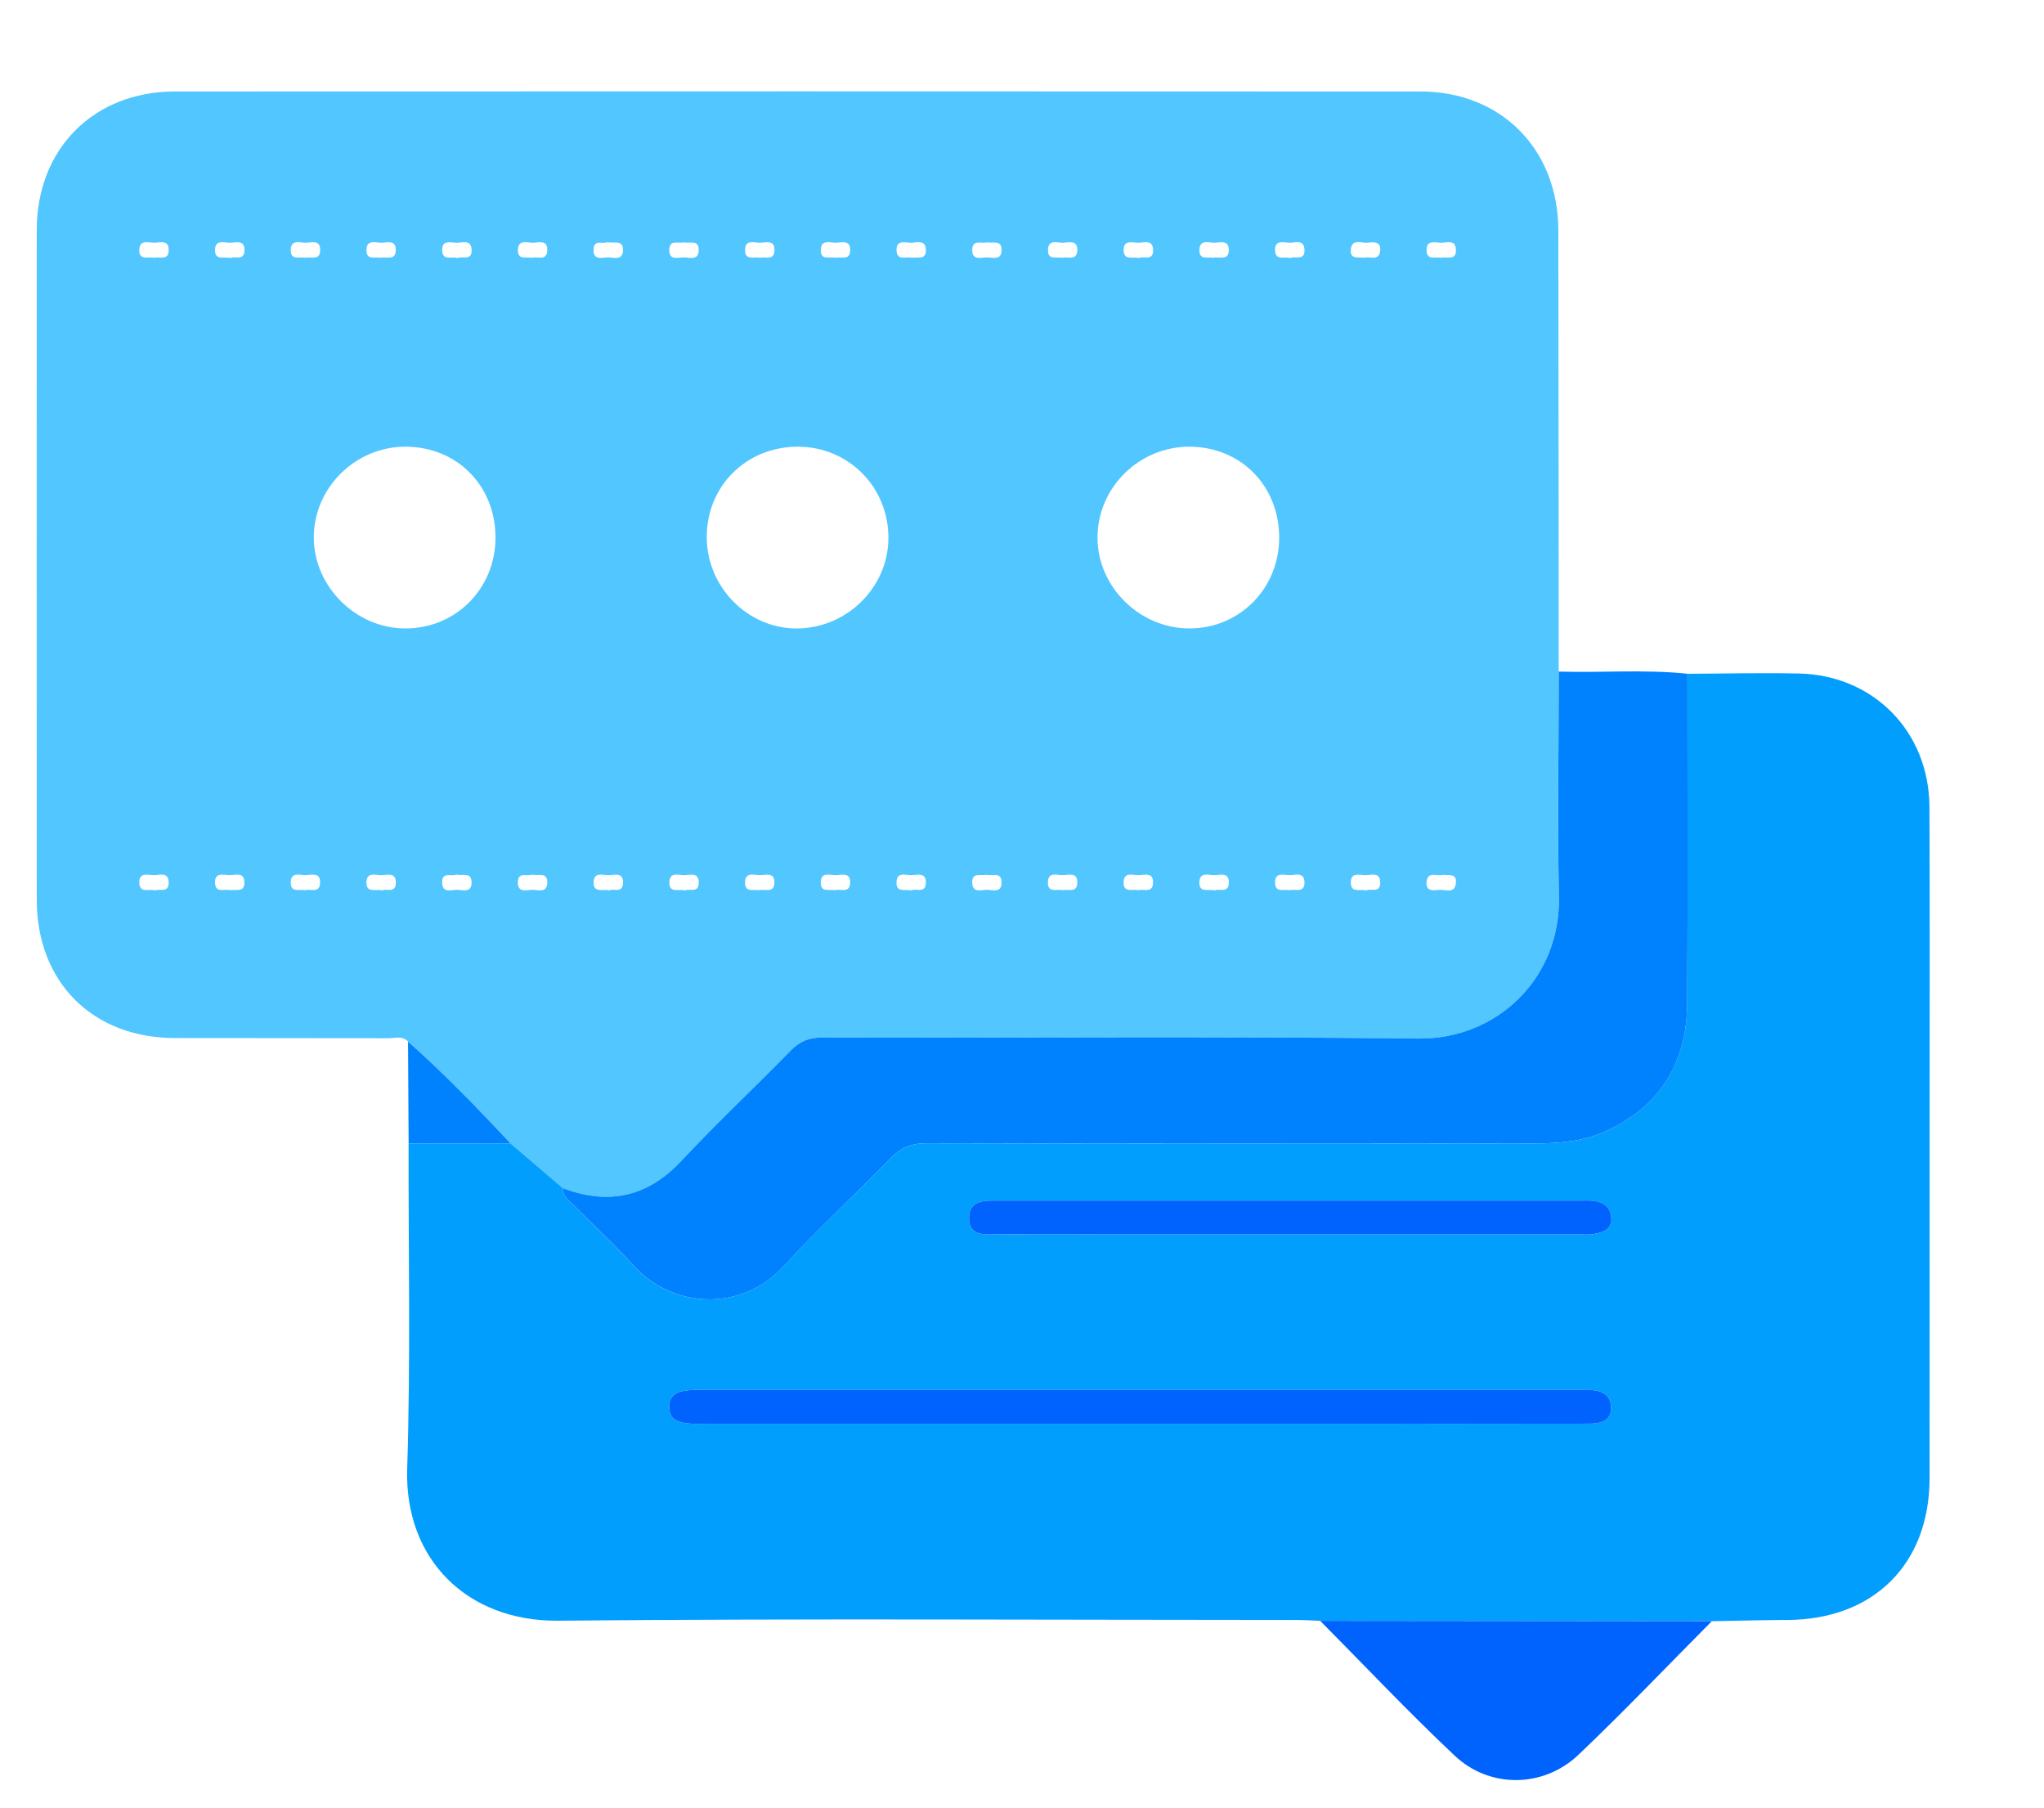 <svg xmlns="http://www.w3.org/2000/svg" xmlns:xlink="http://www.w3.org/1999/xlink" id="Layer_1" x="0px" y="0px" viewBox="0 0 982.06 868.49" style="enable-background:new 0 0 982.06 868.49;" xml:space="preserve"><style type="text/css">	.st0{fill:#52C6FE;}	.st1{fill:#019EFE;}	.st2{fill:#0082FE;}	.st3{fill:#0063FE;}</style><g>	<path class="st0" d="M196.05,500.35c-2.74-2.91-6.29-1.59-9.45-1.6c-34.26-0.11-68.51,0.01-102.77-0.09  c-39.38-0.11-66.15-26.92-66.17-66.3c-0.05-107.32-0.05-214.65,0-321.97c0.02-38.91,27.39-66.44,66.42-66.45  c199.47-0.08,398.94-0.09,598.41,0.01c38.8,0.02,66.16,27.77,66.23,66.77c0.14,70.64,0.12,141.28,0.17,211.91  c-0.03,36.07-0.64,72.15,0.07,108.2c0.77,39.49-30.05,68.53-67.61,68.1c-95.46-1.1-190.94-0.31-286.41-0.49  c-6.27-0.01-10.73,1.77-15.1,6.26c-17.35,17.8-35.53,34.8-52.49,52.94c-16.32,17.45-34.94,21.39-56.8,13.22  c-8.42-7.19-16.84-14.38-25.26-21.57C229.46,532.4,213.4,515.72,196.05,500.35z M383.41,214.59  c-24.79-0.04-43.86,18.84-43.85,43.42c0.01,23.8,19.39,43.67,42.79,43.89c24.13,0.22,44.35-19.45,44.5-43.29  C427.02,234.12,407.77,214.62,383.41,214.59z M614.6,258.42c0.07-25.02-18.45-43.81-43.21-43.83  c-24.17-0.02-44.11,19.74-44.08,43.7c0.03,23.74,20.37,43.72,44.39,43.6C595.68,301.77,614.52,282.67,614.6,258.42z M238.06,258.36  c0.06-25.01-18.48-43.76-43.27-43.77c-24.15-0.01-44.1,19.83-44.02,43.76c0.09,23.35,20.01,43.28,43.54,43.54  C218.72,302.16,238,282.97,238.06,258.36z M255.62,123.84c2.68-0.8,7.31,1.75,7.33-3.83c0.01-4.88-4.08-3.52-6.7-3.42  c-2.83,0.11-7.38-1.89-7.41,3.63C248.81,125.12,252.94,123.24,255.62,123.84z M291.77,116.31c-2.03,1.1-6.34-1.54-6.58,3.45  c-0.27,5.64,4.3,3.86,7.14,3.88c2.61,0.02,6.71,1.62,6.98-3.16C299.63,114.87,294.98,117.07,291.77,116.31z M328.55,116.4  c-2.57,0.69-6.7-1.49-6.97,3.36c-0.31,5.65,4.29,3.86,7.13,3.88c2.6,0.02,6.71,1.62,6.98-3.16  C336.02,114.87,331.37,117.07,328.55,116.4z M365.12,123.84c2.57-0.71,6.72,1.49,6.97-3.37c0.29-5.62-4.29-3.86-7.15-3.88  c-2.61-0.02-6.7-1.6-6.96,3.18C357.67,125.43,362.34,123.12,365.12,123.84z M401.5,123.84c2.57-0.71,6.72,1.49,6.97-3.37  c0.29-5.61-4.29-3.86-7.15-3.89c-2.61-0.02-6.7-1.6-6.96,3.18C394.05,125.43,398.72,123.12,401.5,123.84z M438.08,123.84  c2.69-0.59,6.82,1.29,6.77-3.63c-0.06-5.51-4.6-3.51-7.43-3.62c-2.63-0.1-6.72-1.4-6.68,3.46  C430.78,125.63,435.42,123.01,438.08,123.84z M474.41,116.4c-2.68,0.79-7.32-1.73-7.3,3.85c0.01,4.89,4.11,3.48,6.72,3.39  c2.82-0.1,7.39,1.89,7.39-3.64C481.22,115.12,477.1,116.98,474.41,116.4z M510.27,123.84c2.67-0.81,7.31,1.75,7.34-3.81  c0.02-4.86-4.06-3.55-6.69-3.44c-2.82,0.12-7.37-1.91-7.41,3.62C503.45,125.11,507.58,123.25,510.27,123.84z M547.26,123.95  c2.23-1.12,7.12,1.64,6.74-4.18c-0.31-4.78-4.36-3.19-6.98-3.18c-2.87,0.02-7.44-1.67-7.14,3.91  C540.15,125.32,544.3,123.13,547.26,123.95z M583.05,123.84c2.68-0.81,7.32,1.75,7.33-3.83c0.01-4.87-4.08-3.53-6.7-3.42  c-2.83,0.11-7.38-1.89-7.41,3.64C576.23,125.13,580.37,123.24,583.05,123.84z M655.48,123.82c2.56-0.93,7.13,1.97,7.65-3.39  c0.47-4.89-3.56-4.06-6.29-3.84c-2.83,0.23-7.28-2.07-7.82,3.24C648.53,124.77,652.6,123.41,655.48,123.82z M692.39,123.84  c2.78-0.71,7.46,1.6,7.12-4.08c-0.28-4.78-4.36-3.19-6.97-3.17c-2.87,0.02-7.44-1.68-7.14,3.91  C685.67,125.32,689.82,123.13,692.39,123.84z M619.96,123.94c2.2-1.14,7.09,1.64,6.78-4.14c-0.25-4.8-4.32-3.26-6.93-3.22  c-2.84,0.05-7.43-1.79-7.19,3.84C612.83,125.29,616.97,123.16,619.96,123.94z M74.08,123.84c2.57-0.71,6.72,1.49,6.97-3.37  c0.29-5.61-4.29-3.86-7.15-3.89c-2.61-0.02-6.7-1.6-6.96,3.18C66.62,125.43,71.3,123.12,74.08,123.84z M74.54,427.74  c2.25-0.9,6.5,1.29,6.5-3.68c0-5.55-4.54-3.57-7.37-3.67c-2.62-0.09-6.71-1.46-6.74,3.39C66.89,429.38,71.54,426.84,74.54,427.74z   M110.6,427.64c2.67-0.61,6.81,1.32,6.82-3.58c0.02-5.54-4.54-3.58-7.37-3.67c-2.62-0.09-6.7-1.48-6.74,3.38  C103.27,429.38,107.92,426.84,110.6,427.64z M146.46,427.64c2.68-0.81,7.33,1.76,7.34-3.82c0.01-4.86-4.08-3.54-6.71-3.43  c-2.82,0.12-7.37-1.92-7.4,3.63C139.65,428.95,143.78,427.04,146.46,427.64z M183.63,427.75c2.06-1.11,6.39,1.5,6.56-3.51  c0.18-5.58-4.36-3.8-7.21-3.84c-2.61-0.04-6.7-1.57-6.91,3.24C175.83,429.29,180.5,426.9,183.63,427.75z M219.21,420.11  c-2.22,1.09-7.08-1.64-6.77,4.15c0.26,4.85,4.34,3.22,6.93,3.19c2.84-0.03,7.44,1.77,7.19-3.83  C226.34,418.78,222.21,420.86,219.21,420.11z M255.4,420.11c-2.03,1.1-6.34-1.54-6.58,3.45c-0.27,5.65,4.3,3.86,7.14,3.88  c2.61,0.03,6.71,1.62,6.98-3.16C263.25,418.66,258.6,420.88,255.4,420.11z M292.74,427.74c2.07-1.08,6.36,1.48,6.6-3.46  c0.27-5.61-4.29-3.86-7.15-3.89c-2.61-0.02-6.7-1.6-6.96,3.18C284.91,429.23,289.58,426.93,292.74,427.74z M329.16,427.75  c2.05-1.12,6.39,1.51,6.56-3.51c0.18-5.59-4.35-3.81-7.21-3.85c-2.61-0.04-6.7-1.57-6.91,3.24  C321.35,429.29,326.03,426.9,329.16,427.75z M364.74,427.64c2.68-0.81,7.33,1.75,7.34-3.82c0.01-4.86-4.08-3.53-6.71-3.43  c-2.82,0.11-7.37-1.92-7.4,3.63C357.93,428.94,362.06,427.05,364.74,427.64z M110.84,123.94c2.06-1.08,6.36,1.48,6.6-3.46  c0.26-5.62-4.3-3.86-7.15-3.89c-2.61-0.02-6.7-1.6-6.96,3.18C103.01,125.43,107.69,123.12,110.84,123.94z M437.93,427.74  c2.07-1.26,6.95,1.83,6.92-3.92c-0.03-4.86-4.09-3.54-6.72-3.43c-2.82,0.12-7.37-1.92-7.4,3.63  C430.7,428.95,434.83,427.04,437.93,427.74z M473.89,420.21c-2.7,0.57-6.81-1.26-6.79,3.62c0.03,5.55,4.59,3.5,7.4,3.62  c2.62,0.11,6.72,1.45,6.71-3.41C481.21,418.46,476.57,421,473.89,420.21z M510.61,427.64c2.58-0.69,6.72,1.45,6.98-3.36  c0.3-5.59-4.28-3.88-7.14-3.89c-2.6-0.01-6.69-1.64-6.97,3.16C503.16,429.21,507.82,426.94,510.61,427.64z M547,427.64  c2.58-0.7,6.73,1.46,6.98-3.36c0.3-5.59-4.28-3.88-7.14-3.89c-2.6-0.01-6.69-1.65-6.97,3.16  C539.55,429.22,544.21,426.93,547,427.64z M583.79,427.74c2.06-1.08,6.36,1.48,6.6-3.46c0.26-5.62-4.3-3.86-7.16-3.89  c-2.61-0.02-6.7-1.6-6.96,3.18C575.95,429.24,580.63,426.92,583.79,427.74z M401.12,427.64c2.68-0.81,7.33,1.75,7.34-3.82  c0.01-4.85-4.08-3.54-6.71-3.43c-2.82,0.12-7.37-1.92-7.4,3.63C394.31,428.94,398.44,427.05,401.12,427.64z M656.36,427.75  c2.19-1.14,7.07,1.65,6.78-4.13c-0.24-4.81-4.31-3.26-6.92-3.22c-2.85,0.05-7.42-1.77-7.2,3.83  C649.22,429.08,653.36,426.97,656.36,427.75z M693.07,420.23c-2.55,0.91-7.09-1.98-7.66,3.35c-0.53,4.9,3.51,4.11,6.23,3.88  c2.84-0.23,7.28,2.07,7.86-3.19C700.05,419.37,696.02,420.58,693.07,420.23z M146.85,123.84c2.57-0.71,6.72,1.49,6.97-3.37  c0.29-5.62-4.29-3.86-7.15-3.89c-2.61-0.02-6.7-1.6-6.96,3.18C139.39,125.43,144.06,123.12,146.85,123.84z M182.83,123.84  c2.68-0.81,7.33,1.75,7.34-3.82c0.01-4.85-4.08-3.54-6.71-3.43c-2.82,0.12-7.37-1.92-7.4,3.63  C176.03,125.14,180.16,123.24,182.83,123.84z M219.84,123.95c2.23-1.12,7.12,1.64,6.74-4.18c-0.31-4.78-4.36-3.19-6.98-3.18  c-2.87,0.02-7.44-1.67-7.14,3.91C212.72,125.32,216.88,123.13,219.84,123.95z M619.57,427.64c2.76-0.73,7.42,1.61,7.17-4.02  c-0.21-4.81-4.3-3.27-6.91-3.23c-2.84,0.05-7.42-1.77-7.2,3.83C612.83,429.07,616.97,426.97,619.57,427.64z"></path>	<path class="st1" d="M245.3,549.29c8.42,7.19,16.84,14.38,25.26,21.58c-0.3,3.95,2.78,5.86,5.06,8.16  c9.59,9.68,19.68,18.91,28.81,29.01c18.7,20.7,52.04,22.31,72.17,0.19c16.29-17.9,34.28-34.25,51.12-51.67  c5.03-5.2,10.12-7.36,17.41-7.34c97.53,0.23,195.06,0.22,292.59,0.07c11.43-0.02,23.03-0.94,33.59-5.75  c26.35-12,39.18-33.17,39.33-61.75c0.29-52.71,0.08-105.41,0.08-158.12c17.86-0.07,35.72-0.52,53.57-0.13  c35.92,0.78,62.57,27.95,62.73,64.11c0.24,53.29,0.07,106.58,0.07,159.87c0,54.2,0.04,108.4-0.01,162.6  c-0.04,41.28-26.89,67.91-68.37,68.08c-12.09,0.05-24.18,0.39-36.27,0.6c-62.72-0.06-125.43-0.12-188.14-0.18  c-3.93-0.15-7.86-0.42-11.79-0.42c-118.12-0.02-236.25-0.73-354.36,0.35c-43.84,0.4-73.87-29.63-72.51-72.94  c1.64-52.04,0.57-104.17,0.67-156.26C212.65,549.33,228.98,549.31,245.3,549.29z M547.44,683.94c32.11,0,64.22,0,96.32,0  c39.68,0,79.36,0.04,119.04-0.05c5.23-0.01,11.27-0.53,11.26-7.51c-0.01-6.89-5.32-8.78-11.45-8.66c-1.82,0.04-3.63,0-5.45,0  c-139.64,0-279.28,0-418.91,0c-2.12,0-4.26-0.15-6.36,0.04c-4.98,0.46-10.13,1.24-10.34,7.72c-0.23,7.1,5.18,7.98,10.53,8.42  c2.41,0.2,4.84,0.04,7.27,0.04C408.71,683.94,478.07,683.94,547.44,683.94z M619.29,592.98c46.36,0,92.73,0,139.09,0  c2.42,0,4.91,0.28,7.26-0.16c4.24-0.78,8.79-1.93,8.53-7.53c-0.25-5.36-3.84-7.97-8.97-8.46c-2.1-0.2-4.24-0.07-6.36-0.07  c-92.73,0-185.46,0-278.19,0c-6.73,0-15.1-0.79-15.08,8.53c0.02,9.1,8.5,7.64,14.62,7.65  C526.56,593.02,572.92,592.98,619.29,592.98z"></path>	<path class="st2" d="M810.74,323.66c0,52.71,0.2,105.42-0.08,158.12c-0.15,28.59-12.98,49.76-39.33,61.75  c-10.56,4.81-22.16,5.73-33.59,5.75c-97.53,0.15-195.06,0.16-292.59-0.07c-7.3-0.02-12.39,2.14-17.41,7.34  c-16.84,17.42-34.83,33.77-51.12,51.67c-20.14,22.13-53.47,20.51-72.17-0.19c-9.13-10.1-19.21-19.33-28.81-29.01  c-2.29-2.31-5.36-4.21-5.06-8.16c21.86,8.16,40.49,4.22,56.8-13.23c16.96-18.15,35.14-35.15,52.49-52.94  c4.37-4.49,8.84-6.27,15.1-6.26c95.47,0.18,190.95-0.61,286.41,0.49c37.56,0.43,68.38-28.6,67.61-68.1  c-0.71-36.05-0.1-72.13-0.07-108.2C769.51,323.25,790.16,321.48,810.74,323.66z"></path>	<path class="st3" d="M634.31,778.63c62.71,0.06,125.43,0.12,188.14,0.18c-21.32,21.45-42.19,43.36-64.1,64.19  c-16.74,15.91-42.56,16.26-59.38,0.44C676.76,822.54,655.8,800.29,634.31,778.63z"></path>	<path class="st2" d="M245.3,549.29c-16.32,0.02-32.65,0.04-48.97,0.06c-0.1-16.33-0.19-32.67-0.29-49  C213.4,515.72,229.46,532.4,245.3,549.29z"></path>	<path class="st3" d="M547.44,683.94c-69.36,0-138.73,0-208.09,0c-2.42,0-4.86,0.16-7.27-0.04c-5.35-0.44-10.77-1.32-10.53-8.42  c0.21-6.48,5.36-7.25,10.34-7.72c2.1-0.2,4.24-0.04,6.36-0.04c139.64,0,279.28,0,418.91,0c1.82,0,3.64,0.03,5.45,0  c6.13-0.12,11.44,1.77,11.45,8.66c0.01,6.98-6.03,7.5-11.26,7.51c-39.68,0.09-79.36,0.05-119.04,0.05  C611.65,683.94,579.54,683.94,547.44,683.94z"></path>	<path class="st3" d="M619.29,592.98c-46.36,0-92.73,0.04-139.09-0.05c-6.12-0.01-14.6,1.45-14.62-7.65  c-0.02-9.32,8.35-8.53,15.08-8.53c92.73,0,185.46,0,278.19,0c2.12,0,4.26-0.13,6.36,0.07c5.13,0.49,8.72,3.1,8.97,8.46  c0.26,5.6-4.29,6.75-8.53,7.53c-2.35,0.43-4.83,0.15-7.26,0.16C712.02,592.98,665.65,592.98,619.29,592.98z"></path></g></svg>